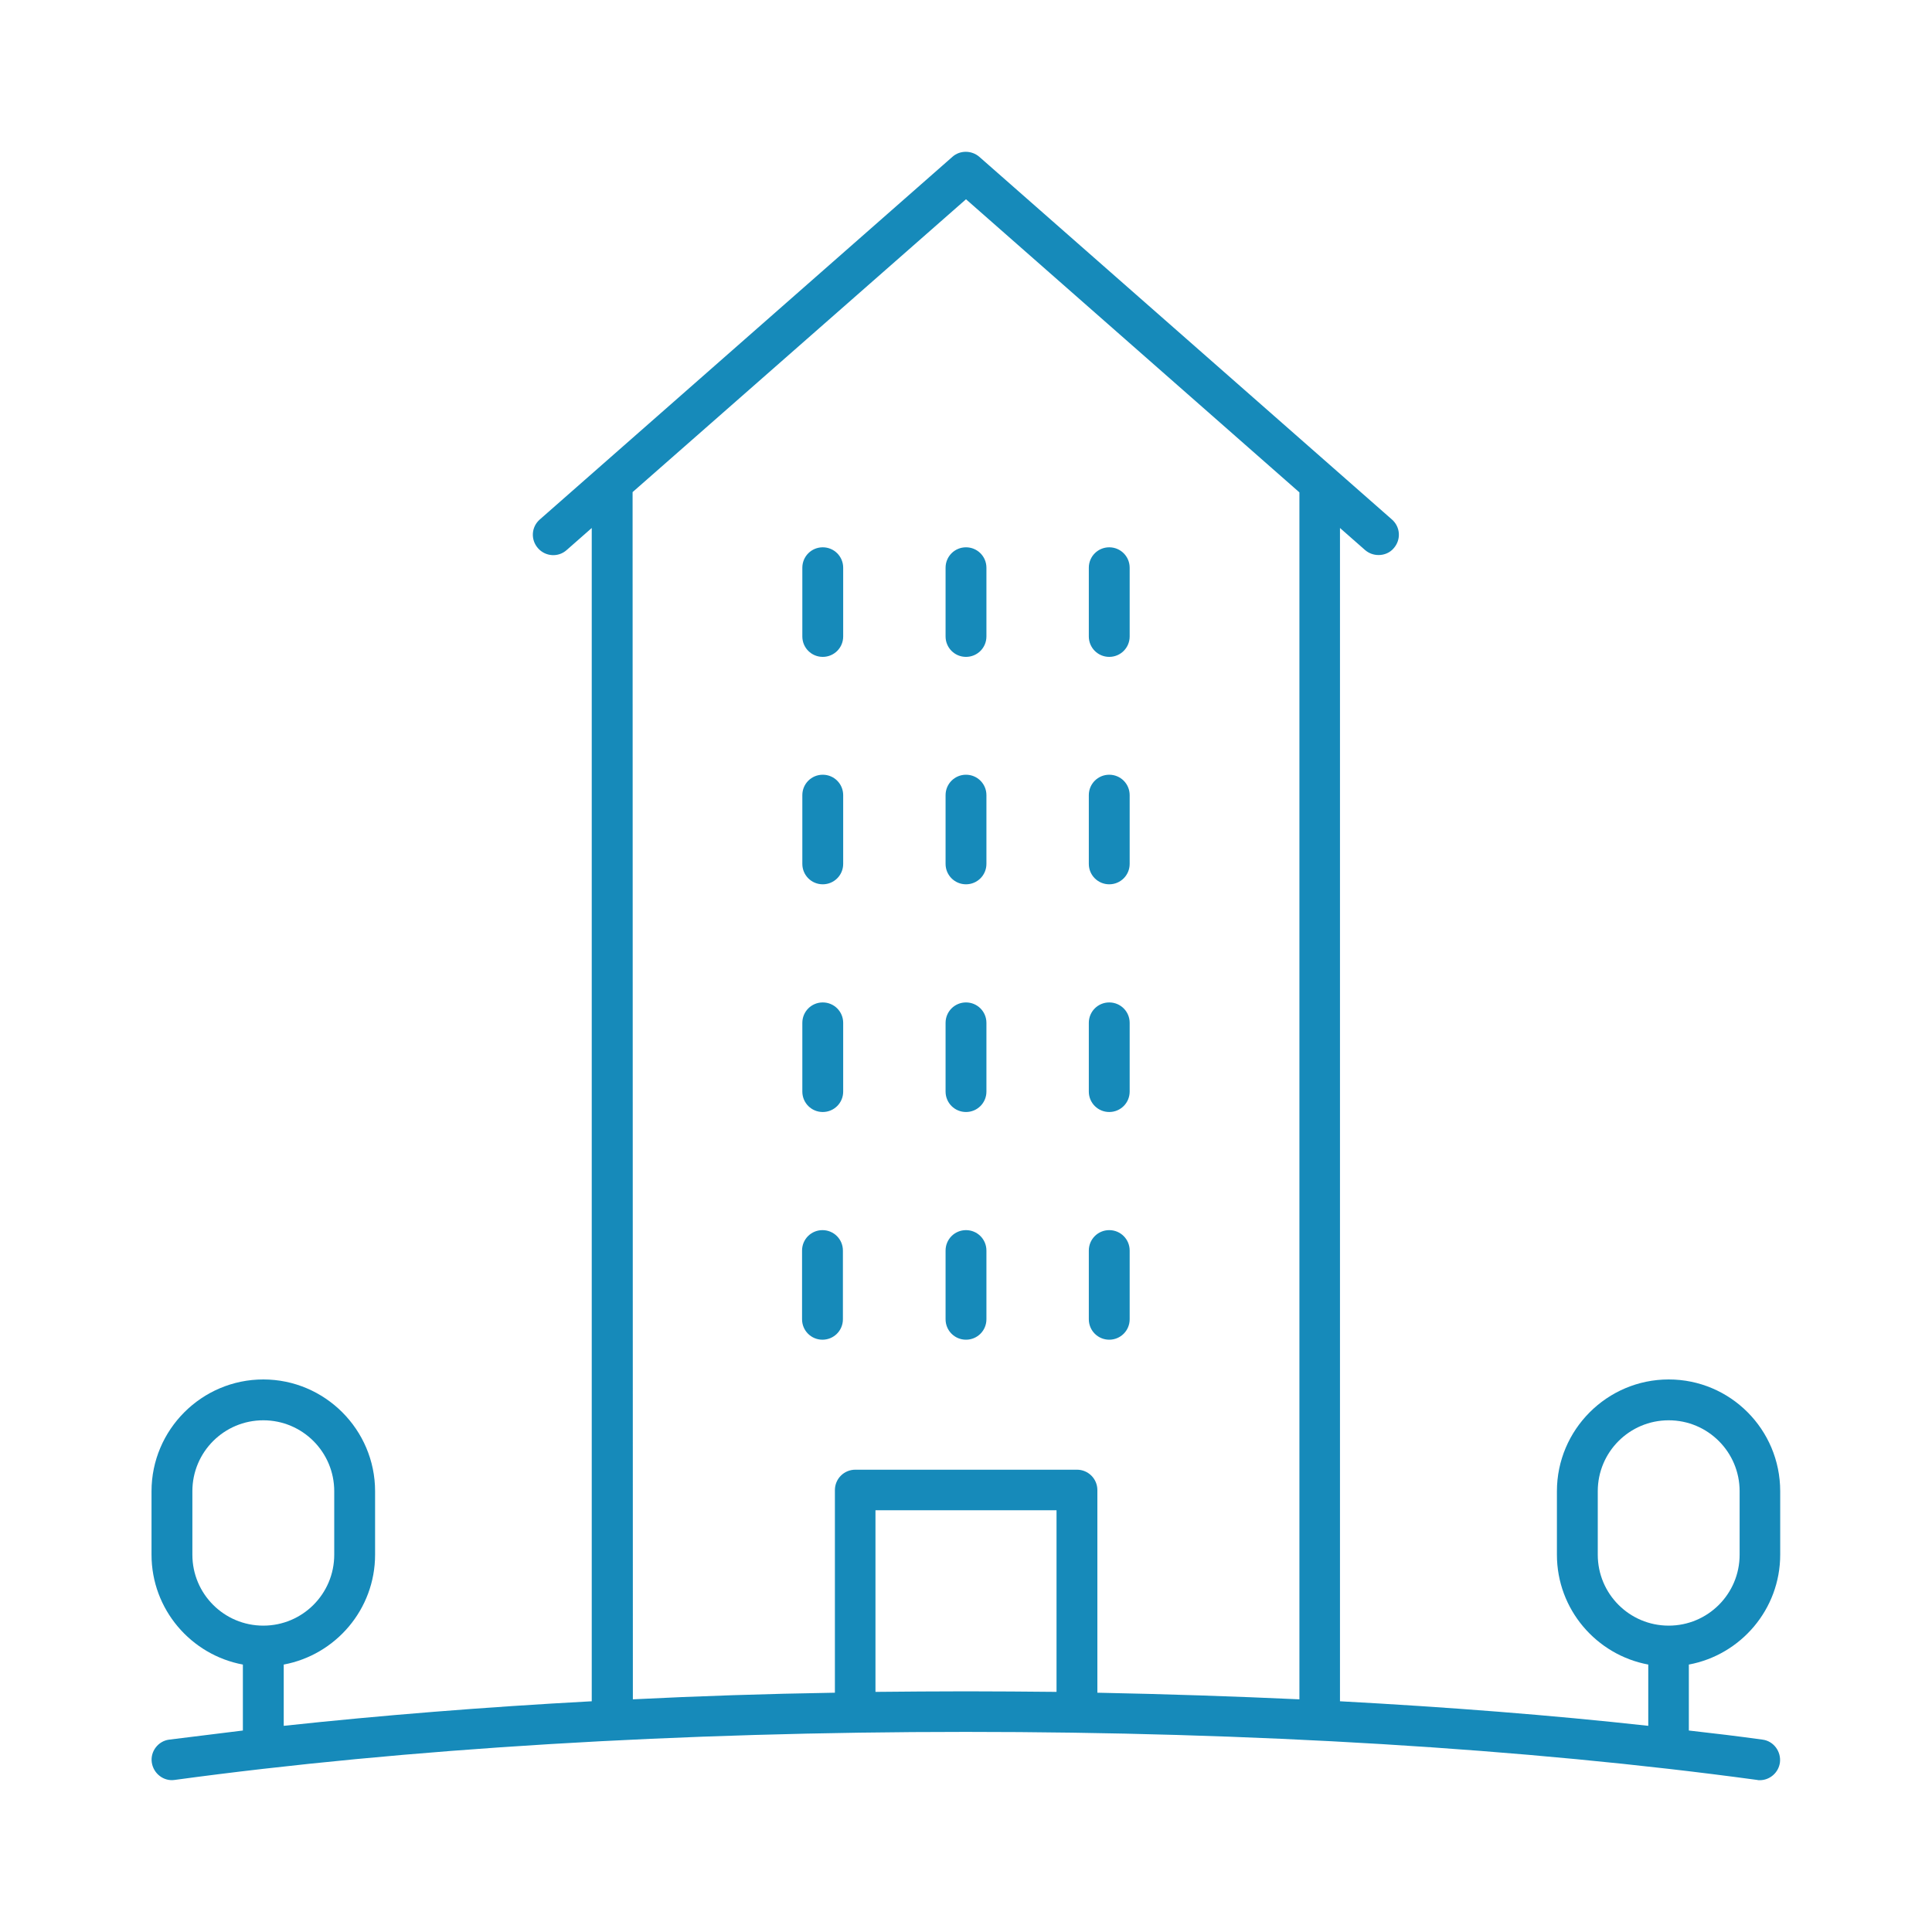 <?xml version="1.0" encoding="utf-8"?>
<!-- Generator: Adobe Illustrator 25.3.1, SVG Export Plug-In . SVG Version: 6.00 Build 0)  -->
<svg version="1.1" id="Calque_1" xmlns="http://www.w3.org/2000/svg" xmlns:xlink="http://www.w3.org/1999/xlink" x="0px" y="0px"
	 viewBox="0 0 700 700" style="enable-background:new 0 0 700 700;" xml:space="preserve">
<style type="text/css">
	.st0{fill:#168ABA;}
</style>
<g>
	<path class="st0" d="M604.6,499.8c-22.3,0-40.5,18.2-40.5,40.5v23c0,19.8,14.3,36.3,33.1,39.8v22.2c-35.3-3.9-72.8-6.8-111.7-8.9
		l0-425.1l9.1,8c1.4,1.2,3.1,1.8,4.9,1.8c2,0,4.1-0.8,5.5-2.5c2.7-3.1,2.4-7.7-0.7-10.4L354.8,56.8c-2.8-2.4-7-2.4-9.7,0
		L195.6,188.2c-3.1,2.7-3.4,7.3-0.7,10.4c2.7,3.1,7.4,3.4,10.4,0.7l9.1-8v425.1c-38.9,2.1-76.3,5.1-111.6,8.9v-22.2
		c18.8-3.5,33.1-20,33.1-39.8l0-23c0-22.3-18.2-40.5-40.5-40.5c-22.3,0-40.5,18.2-40.5,40.5v23c0,19.8,14.3,36.3,33.1,39.8V627
		c-9,1.1-18,2.2-26.7,3.3c-4,0.5-6.9,4.3-6.3,8.3c0.6,4,4.3,6.9,8.3,6.3c83.8-11.4,183-17.4,286.6-17.4c103.7,0,202.9,6,286.7,17.4
		c0.3,0.1,0.7,0.1,1,0.1c3.6,0,6.8-2.7,7.3-6.4c0.5-4-2.3-7.8-6.3-8.3c-8.7-1.2-17.7-2.3-26.7-3.3v-23.9c18.8-3.5,33.1-20,33.1-39.8
		v-23C645,517.9,626.9,499.8,604.6,499.8L604.6,499.8z M69.7,563.3v-23c0-14.2,11.5-25.7,25.7-25.7c14.2,0,25.7,11.5,25.7,25.7v23
		c0,14.2-11.5,25.7-25.7,25.7C81.2,589,69.7,577.5,69.7,563.3z M229.2,178.3L350,72.2l120.8,106.2v437.3c-24-1.1-48.4-1.9-73.2-2.4
		v-73.4c0-4.1-3.3-7.4-7.4-7.4l-80.3,0c-4.1,0-7.4,3.3-7.4,7.4v73.4c-24.8,0.4-49.3,1.2-73.2,2.4L229.2,178.3z M317.2,613v-65.8
		h65.6V613c-10.9-0.1-21.8-0.2-32.8-0.2S328,612.9,317.2,613L317.2,613z M630.3,563.3c0,14.2-11.5,25.7-25.7,25.7
		c-14.2,0-25.7-11.5-25.7-25.7l0-23c0-14.2,11.5-25.7,25.7-25.7c14.2,0,25.7,11.5,25.7,25.7L630.3,563.3z"/>
	<path class="st0" d="M298.1,320.4c4.1,0,7.4-3.3,7.4-7.4v-24.9c0-4.1-3.3-7.4-7.4-7.4c-4.1,0-7.4,3.3-7.4,7.4v24.9
		C290.7,317.1,294,320.4,298.1,320.4z"/>
	<path class="st0" d="M350,320.4c4.1,0,7.4-3.3,7.4-7.4v-24.9c0-4.1-3.3-7.4-7.4-7.4c-4.1,0-7.4,3.3-7.4,7.4v24.9
		C342.6,317.1,345.9,320.4,350,320.4z"/>
	<path class="st0" d="M401.9,320.4c4.1,0,7.4-3.3,7.4-7.4v-24.9c0-4.1-3.3-7.4-7.4-7.4c-4.1,0-7.4,3.3-7.4,7.4v24.9
		C394.5,317.1,397.8,320.4,401.9,320.4z"/>
	<path class="st0" d="M298.1,402.9c4.1,0,7.4-3.3,7.4-7.4v-24.9c0-4.1-3.3-7.4-7.4-7.4c-4.1,0-7.4,3.3-7.4,7.4v24.9
		C290.7,399.6,294,402.9,298.1,402.9z"/>
	<path class="st0" d="M350,402.9c4.1,0,7.4-3.3,7.4-7.4v-24.9c0-4.1-3.3-7.4-7.4-7.4c-4.1,0-7.4,3.3-7.4,7.4v24.9
		C342.6,399.6,345.9,402.9,350,402.9z"/>
	<path class="st0" d="M401.9,402.9c4.1,0,7.4-3.3,7.4-7.4v-24.9c0-4.1-3.3-7.4-7.4-7.4c-4.1,0-7.4,3.3-7.4,7.4v24.9
		C394.5,399.6,397.8,402.9,401.9,402.9z"/>
	<path class="st0" d="M298.1,238c4.1,0,7.4-3.3,7.4-7.4v-24.9c0-4.1-3.3-7.4-7.4-7.4c-4.1,0-7.4,3.3-7.4,7.4v24.9
		C290.7,234.7,294,238,298.1,238z"/>
	<path class="st0" d="M350,238c4.1,0,7.4-3.3,7.4-7.4v-24.9c0-4.1-3.3-7.4-7.4-7.4c-4.1,0-7.4,3.3-7.4,7.4v24.9
		C342.6,234.7,345.9,238,350,238z"/>
	<path class="st0" d="M401.9,238c4.1,0,7.4-3.3,7.4-7.4v-24.9c0-4.1-3.3-7.4-7.4-7.4c-4.1,0-7.4,3.3-7.4,7.4v24.9
		C394.5,234.7,397.8,238,401.9,238z"/>
	<path class="st0" d="M305.4,478v-24.9c0-4.1-3.3-7.4-7.4-7.4c-4.1,0-7.4,3.3-7.4,7.4V478c0,4.1,3.3,7.4,7.4,7.4
		C302.1,485.4,305.4,482.1,305.4,478z"/>
	<path class="st0" d="M350,485.4c4.1,0,7.4-3.3,7.4-7.4v-24.9c0-4.1-3.3-7.4-7.4-7.4c-4.1,0-7.4,3.3-7.4,7.4V478
		C342.6,482.1,345.9,485.4,350,485.4z"/>
	<path class="st0" d="M401.9,485.4c4.1,0,7.4-3.3,7.4-7.4v-24.9c0-4.1-3.3-7.4-7.4-7.4c-4.1,0-7.4,3.3-7.4,7.4V478
		C394.5,482.1,397.8,485.4,401.9,485.4z"/>
</g>
</svg>
